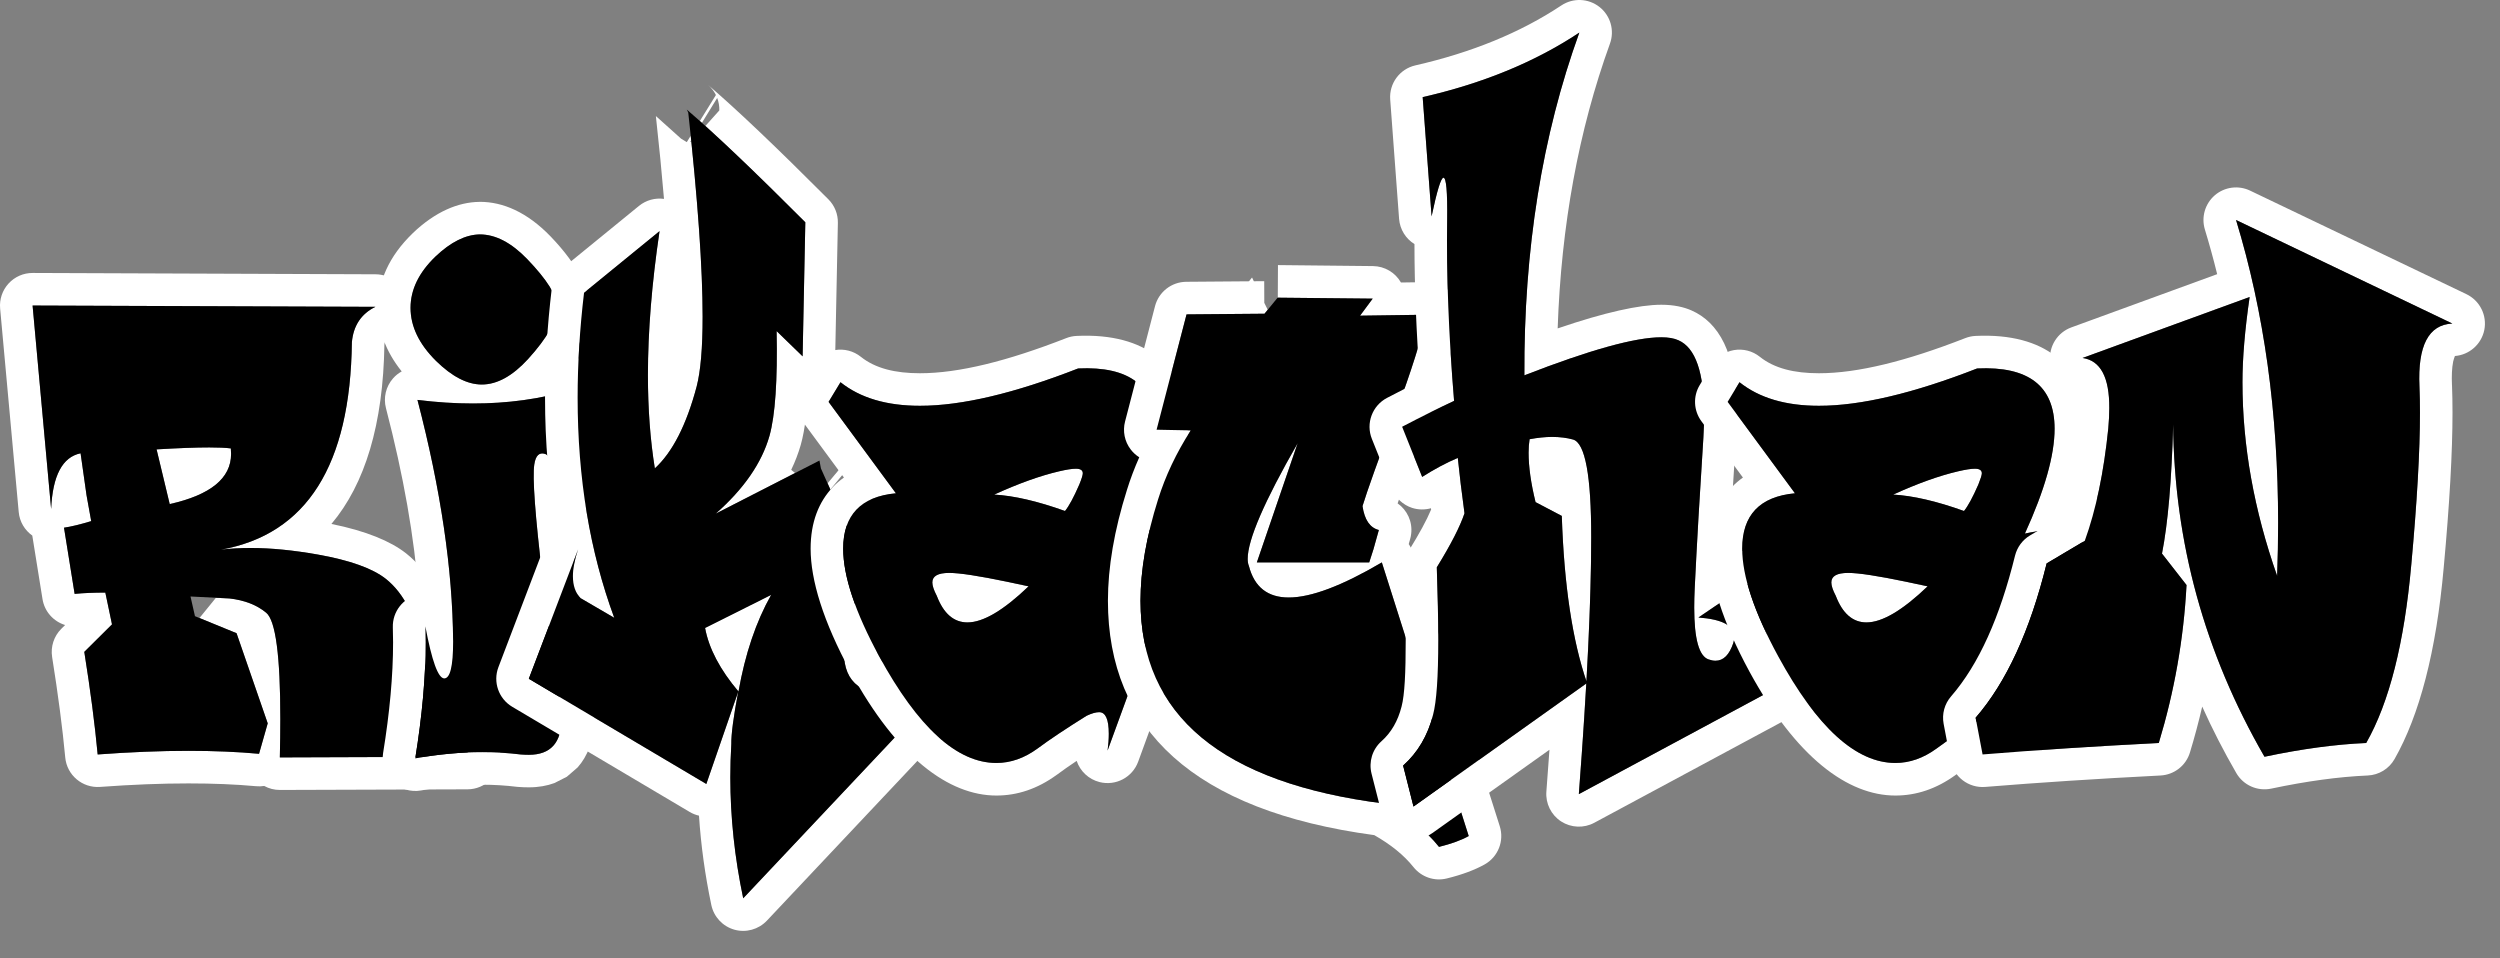 <?xml version="1.0" encoding="UTF-8" standalone="no"?><!DOCTYPE svg PUBLIC "-//W3C//DTD SVG 1.1//EN" "http://www.w3.org/Graphics/SVG/1.1/DTD/svg11.dtd"><svg width="100%" height="100%" viewBox="0 0 60 23" version="1.1" xmlns="http://www.w3.org/2000/svg" xmlns:xlink="http://www.w3.org/1999/xlink" xml:space="preserve" xmlns:serif="http://www.serif.com/" style="fill-rule:evenodd;clip-rule:evenodd;stroke-linejoin:round;stroke-miterlimit:2;"><rect x="0" y="0" width="60" height="23" fill="#808080" stroke="none"/><g><path d="M7.954,12.575c0.832,0.167 1.423,0.416 1.787,0.702l0.003,0.002c0.565,0.447 0.984,1.192 1.181,2.274l0,0.002c0.088,0.489 0.153,0.812 0.228,0.962l0.009,0.018c0.221,-0.022 0.441,0.052 0.605,0.203c0.165,0.152 0.256,0.367 0.251,0.591l-0.017,0.849c-0.009,0.424 -0.355,0.764 -0.779,0.766l-4.503,0.015c-0.134,0.001 -0.264,-0.033 -0.378,-0.096c-0.064,0.01 -0.129,0.013 -0.196,0.006c-0.489,-0.045 -1.029,-0.067 -1.621,-0.067c-0.648,-0 -1.356,0.028 -2.123,0.084c-0.424,0.031 -0.796,-0.283 -0.835,-0.706c-0.066,-0.704 -0.171,-1.508 -0.315,-2.412c-0.039,-0.248 0.043,-0.5 0.221,-0.677l0.091,-0.09c-0.277,-0.085 -0.495,-0.321 -0.543,-0.624l-0.245,-1.523c-0.18,-0.128 -0.305,-0.331 -0.326,-0.567l-0.446,-4.883c-0.02,-0.22 0.054,-0.437 0.202,-0.599c0.149,-0.163 0.359,-0.255 0.58,-0.254l8.227,0.032c0.363,0.001 0.677,0.252 0.759,0.605c0.081,0.354 -0.091,0.717 -0.416,0.877c-0.078,0.038 -0.116,0.106 -0.129,0.194c-0.029,1.93 -0.466,3.359 -1.272,4.316Zm-2.772,1.772l0.328,0.016c0.361,0.042 0.654,0.156 0.879,0.343c0.226,0.186 0.339,1.036 0.339,2.552c0,0.288 -0.004,0.595 -0.012,0.92l4.503,-0.016l0.018,-0.849c-0.36,0.036 -0.622,-0.113 -0.784,-0.449c-0.091,-0.183 -0.19,-0.574 -0.297,-1.171c-0.155,-0.85 -0.454,-1.45 -0.897,-1.801c-0.321,-0.252 -0.864,-0.446 -1.628,-0.582c-0.594,-0.105 -1.131,-0.158 -1.61,-0.158c-0.257,0 -0.497,0.013 -0.719,0.04c2.06,-0.367 3.107,-2.027 3.143,-4.979c0.036,-0.398 0.224,-0.681 0.564,-0.849l-8.227,-0.031l0.445,4.883c0.036,-0.802 0.271,-1.247 0.707,-1.337l0.143,1.007l0.112,0.621c-0.261,0.079 -0.479,0.132 -0.653,0.158l0.255,1.588c0.222,-0.021 0.468,-0.031 0.737,-0.031l0.16,0.763l-0.665,0.66c0.147,0.923 0.254,1.744 0.321,2.462c0.788,-0.058 1.515,-0.087 2.18,-0.087c0.618,0 1.182,0.024 1.693,0.071l0.208,-0.731l-0.748,-2.163l-0.89,-0.364l0.395,-0.486Zm-1.424,-3.562c0.527,-0.031 0.948,-0.047 1.265,-0.047c0.226,-0 0.398,0.008 0.517,0.024c0.004,0.047 0.006,0.091 0.006,0.133c-0,0.582 -0.491,0.983 -1.473,1.203l-0.315,-1.313Z" style="fill:#fff;"/><path d="M1.227,12.216c0.036,-0.802 0.271,-1.247 0.707,-1.337l0.143,1.007l0.112,0.621c-0.261,0.079 -0.479,0.132 -0.653,0.158l0.255,1.588c0.222,-0.021 0.468,-0.031 0.737,-0.031l0.16,0.763l-0.665,0.66c0.147,0.923 0.254,1.744 0.321,2.462c0.788,-0.058 1.515,-0.087 2.18,-0.087c0.618,0 1.182,0.024 1.693,0.071l0.208,-0.731l-0.748,-2.163l-0.998,-0.409l-0.107,-0.472c0.313,0.016 0.625,0.032 0.938,0.047c0.361,0.042 0.654,0.156 0.879,0.343c0.226,0.186 0.339,1.036 0.339,2.552c0,0.288 -0.004,0.595 -0.012,0.92l4.503,-0.016l0.018,-0.849c-0.36,0.036 -0.622,-0.113 -0.784,-0.449c-0.091,-0.183 -0.19,-0.574 -0.297,-1.171c-0.155,-0.85 -0.454,-1.45 -0.897,-1.801c-0.321,-0.252 -0.864,-0.446 -1.628,-0.582c-0.594,-0.105 -1.131,-0.158 -1.61,-0.158c-0.257,0 -0.497,0.013 -0.719,0.04c2.06,-0.367 3.107,-2.027 3.143,-4.979c0.036,-0.398 0.224,-0.681 0.564,-0.849l-8.227,-0.031l0.445,4.883Zm2.531,-1.431c0.527,-0.031 0.948,-0.047 1.265,-0.047c0.226,-0 0.398,0.008 0.517,0.024c0.004,0.047 0.006,0.091 0.006,0.133c-0,0.582 -0.491,0.983 -1.473,1.203l-0.315,-1.313Z" style="fill-rule:nonzero;"/><path d="M13.698,8.58c0.181,0.003 0.358,0.069 0.499,0.191c0.202,0.176 0.3,0.442 0.26,0.706l-0.386,2.58c-0.037,0.252 -0.193,0.46 -0.403,0.573c0.035,0.333 0.079,0.722 0.133,1.167c0.152,1.235 0.285,2.176 0.398,2.82c0.04,0.229 0.059,0.437 0.059,0.625c0,0.529 -0.159,0.912 -0.396,1.177l-0.258,0.223l-0.297,0.151c-0.176,0.065 -0.38,0.103 -0.615,0.103c-0.083,0 -0.168,-0.003 -0.256,-0.01l-0.034,-0.003c-0.27,-0.033 -0.546,-0.05 -0.826,-0.05c-0.475,0 -0.965,0.046 -1.472,0.138c-0.25,0.044 -0.506,-0.035 -0.686,-0.213c-0.181,-0.177 -0.264,-0.432 -0.224,-0.682c0.159,-0.977 0.24,-1.863 0.24,-2.659c-0,-0.122 -0.002,-0.243 -0.006,-0.36c-0.012,-0.382 0.253,-0.712 0.619,-0.79c-0.101,-1.364 -0.363,-2.855 -0.784,-4.472c-0.065,-0.251 -0.002,-0.518 0.169,-0.713c0.06,-0.069 0.131,-0.125 0.209,-0.168c-0.391,-0.488 -0.57,-1.001 -0.57,-1.526c0,-0.63 0.26,-1.235 0.833,-1.789l0.003,-0.004c0.544,-0.518 1.089,-0.743 1.597,-0.75l0.012,-0.001c0.556,0 1.135,0.248 1.697,0.829l0.001,0.001c0.684,0.711 0.937,1.309 0.937,1.69c0,0.328 -0.133,0.743 -0.453,1.216Zm-1.023,0.035c0.463,-0.509 0.695,-0.926 0.695,-1.251c-0,-0.267 -0.24,-0.65 -0.719,-1.148c-0.38,-0.393 -0.759,-0.59 -1.135,-0.59c-0.344,0.005 -0.701,0.184 -1.069,0.535c-0.396,0.383 -0.594,0.792 -0.594,1.227c-0,0.445 0.204,0.87 0.612,1.274c0.384,0.377 0.75,0.566 1.099,0.566c0.368,-0 0.738,-0.205 1.111,-0.613Zm-2.656,0.983c0.559,2.144 0.844,4.073 0.856,5.788c-0,0.304 -0.018,0.529 -0.054,0.676c-0.035,0.147 -0.089,0.22 -0.16,0.22c-0.147,-0.005 -0.297,-0.422 -0.452,-1.25c0.004,0.126 0.006,0.254 0.006,0.385c0,0.834 -0.083,1.762 -0.249,2.784c0.554,-0.099 1.091,-0.149 1.61,-0.149c0.312,-0 0.619,0.018 0.92,0.055c0.068,0.005 0.133,0.008 0.196,0.008c0.523,-0 0.785,-0.291 0.785,-0.873c-0,-0.147 -0.016,-0.31 -0.048,-0.488c-0.115,-0.655 -0.249,-1.609 -0.404,-2.862c-0.182,-1.516 -0.249,-2.431 -0.202,-2.745c0.032,-0.215 0.119,-0.299 0.262,-0.252c0.142,0.047 0.213,0.396 0.213,1.046l0.387,-2.579c-0.721,0.215 -1.499,0.322 -2.335,0.322c-0.428,0 -0.871,-0.029 -1.331,-0.086Z" style="fill:#fff;"/><path d="M10.019,9.598c0.46,0.057 0.903,0.086 1.331,0.086c0.836,0 1.614,-0.107 2.335,-0.322l-0.387,2.579c0,-0.65 -0.071,-0.999 -0.213,-1.046c-0.143,-0.047 -0.23,0.037 -0.262,0.252c-0.047,0.314 0.02,1.229 0.202,2.745c0.155,1.253 0.289,2.207 0.404,2.862c0.032,0.178 0.048,0.341 0.048,0.488c-0,0.582 -0.262,0.873 -0.785,0.873c-0.063,-0 -0.128,-0.003 -0.196,-0.008c-0.301,-0.037 -0.608,-0.055 -0.92,-0.055c-0.519,-0 -1.056,0.05 -1.61,0.149c0.166,-1.022 0.249,-1.95 0.249,-2.784c0,-0.131 -0.002,-0.259 -0.006,-0.385c0.155,0.828 0.305,1.245 0.452,1.25c0.071,0 0.125,-0.073 0.16,-0.22c0.036,-0.147 0.054,-0.372 0.054,-0.676c-0.012,-1.715 -0.297,-3.644 -0.856,-5.788Zm2.656,-0.983c0.463,-0.509 0.695,-0.926 0.695,-1.251c-0,-0.267 -0.24,-0.65 -0.719,-1.148c-0.38,-0.393 -0.759,-0.59 -1.135,-0.59c-0.344,0.005 -0.701,0.184 -1.069,0.535c-0.396,0.383 -0.594,0.792 -0.594,1.227c-0,0.445 0.204,0.87 0.612,1.274c0.384,0.377 0.75,0.566 1.099,0.566c0.368,-0 0.738,-0.205 1.111,-0.613Z" style="fill-rule:nonzero;"/><path d="M19.863,11.599l0.573,-0.686l0.017,0.093l1.085,2.425c0.094,0.208 0.091,0.447 -0.007,0.654c-0.315,0.664 -0.495,1.185 -0.495,1.576c0,0.074 -0.022,0.14 0.024,0.174c0.11,0.081 0.281,0.068 0.501,0.053c0.327,-0.023 0.634,0.161 0.768,0.461l0.267,0.597c0.129,0.288 0.072,0.626 -0.145,0.855l-4.045,4.294c-0.2,0.212 -0.501,0.296 -0.781,0.217c-0.28,-0.079 -0.493,-0.307 -0.553,-0.592c-0.151,-0.721 -0.25,-1.436 -0.296,-2.144c-0.077,-0.018 -0.153,-0.047 -0.223,-0.089l-4.259,-2.524c-0.327,-0.194 -0.467,-0.595 -0.332,-0.951l1.172,-3.078l0.01,-0.028c0.044,-0.115 0.112,-0.214 0.197,-0.293c-0.173,-0.973 -0.26,-1.996 -0.26,-3.07c0,-0.837 0.053,-1.707 0.16,-2.609c0.024,-0.201 0.125,-0.385 0.282,-0.514l1.812,-1.478c0.172,-0.14 0.39,-0.198 0.601,-0.169c-0.051,-0.607 -0.116,-1.269 -0.195,-1.988l0.604,0.542l0.138,0.084l0.094,-0.153c0.004,0.036 0.008,0.073 0.012,0.109l-0.025,0.04l0.024,-0.003l0.004,-0.004c0.181,1.768 0.271,3.168 0.271,4.2c-0,0.75 -0.048,1.308 -0.143,1.675c-0.245,0.923 -0.58,1.578 -1.004,1.966c-0.111,-0.687 -0.166,-1.434 -0.166,-2.241c-0,-1.049 0.093,-2.2 0.279,-3.453l-1.812,1.479c-0.103,0.87 -0.154,1.709 -0.154,2.517c-0,1.934 0.293,3.696 0.879,5.284l-0.808,-0.471c-0.123,-0.126 -0.184,-0.302 -0.184,-0.527c-0,-0.184 0.041,-0.399 0.125,-0.645l-1.183,3.106l4.26,2.525l0.766,-2.218c-0.115,0.608 -0.17,1.028 -0.166,1.258c-0.016,0.268 -0.024,0.535 -0.024,0.802c0,0.955 0.103,1.922 0.309,2.902l4.046,-4.294l-0.268,-0.597c-0.907,0.063 -1.36,-0.273 -1.36,-1.007c-0,-0.472 0.19,-1.109 0.57,-1.911l-0.803,-1.795c0.135,-0.061 0.253,-0.16 0.336,-0.289c0.111,-0.171 0.15,-0.378 0.111,-0.574l-0.54,0.656l-0.066,-0.149Zm-3.067,-8.695l0.386,-0.624c-0.046,-0.092 -0.111,-0.175 -0.192,-0.245c0.668,0.57 1.632,1.486 2.891,2.748c0.15,0.15 0.233,0.356 0.228,0.568l-0.065,3.216c-0.006,0.312 -0.196,0.589 -0.484,0.707c-0.051,0.022 -0.104,0.037 -0.157,0.046c-0.022,0.417 -0.061,0.766 -0.114,1.048c-0.021,0.113 -0.044,0.215 -0.07,0.306l-0.001,0.004c-0.058,0.201 -0.134,0.401 -0.229,0.598l0.092,0.076l-1.903,0.975c0.673,-0.593 1.103,-1.214 1.289,-1.864c0.138,-0.493 0.196,-1.332 0.172,-2.517l0.624,0.606l0.065,-3.217c-0.982,-0.985 -1.782,-1.755 -2.398,-2.312l0.334,-0.373c0.003,-0.102 -0.015,-0.204 -0.051,-0.299l-0.367,0.597c-0.017,-0.015 -0.033,-0.03 -0.05,-0.044Zm3.151,8.883l-0.009,-0.018l0.085,-0.021l-0.076,0.039Zm-1.439,2.49c-0.364,0.645 -0.625,1.418 -0.784,2.32c-0.443,-0.524 -0.711,-1.033 -0.802,-1.526l1.586,-0.794Z" style="fill:#fff;"/><path d="M16.518,2.7c0.23,2.103 0.345,3.736 0.345,4.9c-0,0.75 -0.048,1.308 -0.143,1.675c-0.245,0.923 -0.58,1.578 -1.004,1.966c-0.111,-0.687 -0.166,-1.434 -0.166,-2.241c-0,-1.049 0.093,-2.2 0.279,-3.453l-1.812,1.479c-0.103,0.87 -0.154,1.709 -0.154,2.517c-0,1.934 0.293,3.696 0.879,5.284l-0.808,-0.471c-0.123,-0.126 -0.184,-0.302 -0.184,-0.527c-0,-0.184 0.041,-0.399 0.125,-0.645l-1.183,3.106l4.26,2.525l0.766,-2.218c-0.115,0.608 -0.17,1.028 -0.166,1.258c-0.016,0.268 -0.024,0.535 -0.024,0.802c0,0.955 0.103,1.922 0.309,2.902l4.046,-4.294l-0.268,-0.597c-0.907,0.063 -1.36,-0.273 -1.36,-1.007c-0,-0.472 0.19,-1.109 0.57,-1.911l-1.123,-2.509l-0.035,-0.188l-2.489,1.274c0.673,-0.593 1.103,-1.214 1.289,-1.864c0.138,-0.493 0.196,-1.332 0.172,-2.517l0.624,0.606l0.065,-3.217c-1.24,-1.243 -2.188,-2.144 -2.845,-2.705l0.035,0.07Zm1.99,11.577c-0.364,0.645 -0.625,1.418 -0.784,2.32c-0.443,-0.524 -0.711,-1.033 -0.802,-1.526l1.586,-0.794Z" style="fill-rule:nonzero;"/><path d="M28.214,11.907c0.112,0 0.226,0.003 0.345,0.008c0.248,0.011 0.477,0.14 0.615,0.348c0.139,0.207 0.17,0.467 0.084,0.701l-1.942,5.317c-0.138,0.376 -0.537,0.587 -0.926,0.489c-0.266,-0.067 -0.467,-0.264 -0.55,-0.509c-0.181,0.121 -0.339,0.232 -0.473,0.332l-0.007,0.004c-0.463,0.338 -0.948,0.496 -1.446,0.496c-1.141,-0 -2.38,-0.911 -3.502,-2.972c-0.656,-1.209 -0.957,-2.199 -0.957,-2.953c0,-0.64 0.198,-1.125 0.532,-1.477c0.08,-0.083 0.169,-0.16 0.267,-0.23l-0.997,-1.353c-0.187,-0.254 -0.203,-0.597 -0.039,-0.867l0.285,-0.472c0.116,-0.193 0.31,-0.326 0.532,-0.366c0.222,-0.039 0.449,0.019 0.625,0.16c0.349,0.279 0.826,0.395 1.419,0.395c0.927,-0 2.096,-0.29 3.511,-0.843c0.079,-0.031 0.163,-0.049 0.248,-0.053c0.854,-0.04 1.484,0.15 1.911,0.482c0.484,0.377 0.767,0.947 0.767,1.746c-0,0.447 -0.098,0.987 -0.302,1.617Zm-2.339,-3.064c-1.529,0.597 -2.794,0.896 -3.796,0.896c-0.8,0 -1.436,-0.189 -1.907,-0.566l-0.286,0.472l1.616,2.194c-0.843,0.079 -1.265,0.522 -1.265,1.329c-0,0.661 0.287,1.521 0.861,2.58c0.931,1.709 1.87,2.563 2.816,2.563c0.341,0 0.67,-0.115 0.986,-0.346c0.289,-0.215 0.682,-0.477 1.177,-0.786c0.122,-0.058 0.223,-0.087 0.303,-0.087c0.154,0 0.231,0.173 0.231,0.519c0,0.132 -0.01,0.265 -0.029,0.402l1.942,-5.317c-0.119,-0.005 -0.234,-0.008 -0.344,-0.008c-0.42,0 -0.806,0.04 -1.159,0.118c0.475,-1.043 0.713,-1.882 0.713,-2.516c0,-1.023 -0.62,-1.505 -1.859,-1.447Zm-0.458,2.469c0.178,-0.042 0.313,-0.063 0.404,-0.063c0.111,0 0.166,0.037 0.166,0.11c0,0.042 -0.027,0.131 -0.083,0.268c-0.134,0.309 -0.249,0.521 -0.344,0.637c-0.658,-0.236 -1.224,-0.367 -1.699,-0.394c0.586,-0.267 1.105,-0.453 1.556,-0.558Zm-1.247,2.65l0.516,0.11c-0.601,0.577 -1.091,0.866 -1.467,0.866c-0.329,-0 -0.574,-0.213 -0.736,-0.637c-0.072,-0.137 -0.107,-0.244 -0.107,-0.323c-0,-0.152 0.134,-0.228 0.404,-0.228c0.249,0 0.712,0.071 1.39,0.212Z" style="fill:#fff;"/><path d="M25.875,8.843c-1.529,0.597 -2.794,0.896 -3.796,0.896c-0.8,0 -1.436,-0.189 -1.907,-0.566l-0.286,0.472l1.616,2.194c-0.843,0.079 -1.265,0.522 -1.265,1.329c-0,0.661 0.287,1.521 0.861,2.58c0.931,1.709 1.87,2.563 2.816,2.563c0.341,0 0.67,-0.115 0.986,-0.346c0.289,-0.215 0.682,-0.477 1.177,-0.786c0.122,-0.058 0.223,-0.087 0.303,-0.087c0.154,0 0.231,0.173 0.231,0.519c0,0.132 -0.01,0.265 -0.029,0.402l1.942,-5.317c-0.119,-0.005 -0.234,-0.008 -0.344,-0.008c-0.42,0 -0.806,0.04 -1.159,0.118c0.475,-1.043 0.713,-1.882 0.713,-2.516c0,-1.023 -0.62,-1.505 -1.859,-1.447Zm-0.458,2.469c0.178,-0.042 0.313,-0.063 0.404,-0.063c0.111,0 0.166,0.037 0.166,0.11c0,0.042 -0.027,0.131 -0.083,0.268c-0.134,0.309 -0.249,0.521 -0.344,0.637c-0.658,-0.236 -1.224,-0.367 -1.699,-0.394c0.586,-0.267 1.105,-0.453 1.556,-0.558Zm-1.247,2.65l0.516,0.11c-0.601,0.577 -1.091,0.866 -1.467,0.866c-0.329,-0 -0.574,-0.213 -0.736,-0.637c-0.072,-0.137 -0.107,-0.244 -0.107,-0.323c-0,-0.152 0.134,-0.228 0.404,-0.228c0.249,0 0.712,0.071 1.39,0.212Z" style="fill-rule:nonzero;"/><path d="M30.667,7.144l0.004,-0.782l2.281,0.024c0.279,0.003 0.534,0.154 0.671,0.394l0.61,-0.009c0.24,-0.003 0.468,0.104 0.619,0.29c0.151,0.186 0.208,0.431 0.155,0.665c-0.14,0.618 -0.393,1.422 -0.76,2.411c-0.332,0.89 -0.566,1.537 -0.704,1.944c0.229,0.161 0.361,0.44 0.325,0.732c-0.005,0.046 -0.014,0.089 -0.027,0.132l-0.032,0.113c0.043,0.062 0.076,0.13 0.1,0.204l2.085,6.567c0.112,0.353 -0.04,0.737 -0.364,0.918c-0.227,0.127 -0.528,0.243 -0.907,0.336c-0.296,0.074 -0.608,-0.033 -0.799,-0.272c-0.23,-0.289 -0.547,-0.543 -0.942,-0.768c-4.328,-0.584 -6.392,-2.537 -6.392,-5.625c0,-0.799 0.15,-1.687 0.457,-2.661c0.081,-0.262 0.18,-0.523 0.295,-0.782c-0.079,-0.05 -0.149,-0.113 -0.207,-0.19c-0.145,-0.19 -0.194,-0.437 -0.134,-0.668l0.719,-2.768c0.089,-0.343 0.396,-0.583 0.75,-0.586l1.505,-0.012l0.074,-0.091l0.043,0.09l0.249,-0.002l0.002,0.52l0.082,0.167l-0.077,0.094l-1.871,0.016l-0.719,2.768l0.82,0.016c-0.349,0.545 -0.61,1.098 -0.785,1.659c-0.281,0.892 -0.421,1.702 -0.421,2.43c-0,2.753 1.952,4.376 5.857,4.869c0.558,0.298 0.994,0.644 1.307,1.038c0.297,-0.074 0.535,-0.16 0.713,-0.26l-2.085,-6.567c-0.955,0.561 -1.699,0.842 -2.234,0.842c-0.507,-0 -0.826,-0.252 -0.956,-0.755c-0.02,-0.047 -0.03,-0.105 -0.03,-0.173c-0,-0.456 0.4,-1.382 1.2,-2.776l-0.98,2.862l2.697,0l0.101,-0.314l0.13,-0.464c-0.213,-0.053 -0.344,-0.244 -0.392,-0.574c0.107,-0.352 0.379,-1.112 0.814,-2.281c0.353,-0.949 0.596,-1.72 0.731,-2.312l-1.604,0.023l0.303,-0.409l-2.277,-0.023Z" style="fill:#fff;"/><path d="M30.663,7.144l-0.315,0.385l-1.871,0.016l-0.719,2.768l0.82,0.016c-0.349,0.545 -0.61,1.098 -0.785,1.659c-0.281,0.892 -0.421,1.702 -0.421,2.43c-0,2.753 1.952,4.376 5.857,4.869c0.558,0.298 0.994,0.644 1.307,1.038c0.297,-0.074 0.535,-0.16 0.713,-0.26l-2.085,-6.567c-0.955,0.561 -1.699,0.842 -2.234,0.842c-0.507,-0 -0.826,-0.252 -0.956,-0.755c-0.02,-0.047 -0.03,-0.105 -0.03,-0.173c-0,-0.456 0.4,-1.382 1.2,-2.776l-0.98,2.862l2.697,0l0.101,-0.314l0.13,-0.464c-0.213,-0.053 -0.344,-0.244 -0.392,-0.574c0.107,-0.352 0.379,-1.112 0.814,-2.281c0.353,-0.949 0.596,-1.72 0.731,-2.312l-1.604,0.023l0.303,-0.409l-2.281,-0.023Z" style="fill-rule:nonzero;"/><path d="M33.947,5.858c-0.207,-0.128 -0.349,-0.349 -0.369,-0.606l-0.213,-2.863c-0.029,-0.386 0.228,-0.734 0.605,-0.82c1.349,-0.308 2.518,-0.785 3.502,-1.438c0.281,-0.187 0.65,-0.172 0.915,0.036c0.265,0.208 0.367,0.563 0.252,0.88c-0.753,2.083 -1.17,4.362 -1.255,6.835c1.129,-0.386 1.96,-0.568 2.487,-0.568c0.301,-0 0.541,0.055 0.726,0.137c0.319,0.14 0.591,0.392 0.783,0.789c0.185,0.384 0.3,0.952 0.3,1.711c-0,0.189 -0.006,0.388 -0.019,0.599l-0.001,0.002c-0.066,1.032 -0.122,1.975 -0.167,2.828l0.06,-0.041c0.203,-0.138 0.459,-0.172 0.691,-0.093c0.232,0.079 0.413,0.263 0.49,0.496l0.802,2.438c0.118,0.36 -0.039,0.753 -0.373,0.932l-4.901,2.635c-0.251,0.135 -0.556,0.122 -0.796,-0.033c-0.239,-0.156 -0.375,-0.43 -0.353,-0.715c0.026,-0.345 0.051,-0.68 0.074,-1.005l-2.81,2c-0.21,0.15 -0.48,0.186 -0.722,0.097c-0.242,-0.089 -0.425,-0.291 -0.488,-0.541l-0.25,-0.983c-0.072,-0.283 0.02,-0.582 0.237,-0.776c0.239,-0.213 0.396,-0.491 0.482,-0.828l0.002,-0.007c0.074,-0.28 0.099,-0.811 0.099,-1.594c-0,-0.485 -0.012,-1.058 -0.036,-1.718c-0.005,-0.154 0.035,-0.307 0.117,-0.438c0.242,-0.393 0.421,-0.718 0.529,-0.977l-0.004,-0.031c-0.146,0.041 -0.303,0.039 -0.451,-0.008c-0.221,-0.072 -0.399,-0.238 -0.486,-0.454l-0.481,-1.203c-0.149,-0.372 0.008,-0.796 0.363,-0.983c0.272,-0.142 0.535,-0.276 0.79,-0.401c-0.086,-1.169 -0.13,-2.266 -0.131,-3.291Zm4.124,10.547c-0.046,0.811 -0.105,1.695 -0.179,2.654l4.901,-2.635l-0.802,-2.438l-1.229,0.834c0.574,0.042 0.861,0.196 0.861,0.464c0,0.047 -0.008,0.097 -0.024,0.149c-0.095,0.283 -0.237,0.425 -0.427,0.425c-0.052,-0 -0.107,-0.011 -0.167,-0.032c-0.229,-0.078 -0.344,-0.493 -0.344,-1.242c-0,-0.147 0.004,-0.304 0.012,-0.472c0.051,-1.049 0.12,-2.252 0.208,-3.61c0.011,-0.194 0.017,-0.377 0.017,-0.551c0,-1.011 -0.206,-1.606 -0.617,-1.785c-0.103,-0.047 -0.24,-0.071 -0.41,-0.071c-0.63,0 -1.725,0.305 -3.286,0.913c-0.015,-3.01 0.424,-5.752 1.319,-8.226c-1.057,0.702 -2.311,1.219 -3.76,1.549l0.214,2.862c0.13,-0.618 0.226,-0.928 0.285,-0.928c0.067,0 0.097,0.336 0.089,1.007c-0.02,1.321 0.036,2.771 0.166,4.349c-0.392,0.184 -0.808,0.391 -1.247,0.621l0.481,1.204c0.297,-0.189 0.582,-0.341 0.855,-0.456c0.04,0.393 0.094,0.836 0.161,1.329c-0.107,0.32 -0.329,0.752 -0.665,1.297c0.023,0.671 0.035,1.253 0.035,1.746c0,0.881 -0.041,1.479 -0.125,1.793c-0.126,0.498 -0.366,0.905 -0.718,1.219l0.249,0.983l4.147,-2.952c0.001,-0.018 0.002,-0.036 0.003,-0.054c-0.34,-1.002 -0.537,-2.325 -0.591,-3.969l-0.63,-0.331c-0.111,-0.451 -0.167,-0.846 -0.167,-1.187c0,-0.116 0.008,-0.223 0.024,-0.323c0.194,-0.036 0.375,-0.055 0.541,-0.055c0.186,0 0.354,0.021 0.505,0.063c0.289,0.089 0.433,0.871 0.433,2.344c0,0.943 -0.038,2.096 -0.115,3.458c0.005,0.014 0.01,0.028 0.014,0.041l-0.017,0.013Z" style="fill:#fff;"/><path d="M34.732,5.272c-0.02,1.321 0.036,2.771 0.166,4.349c-0.392,0.184 -0.808,0.391 -1.247,0.621l0.481,1.204c0.297,-0.189 0.582,-0.341 0.855,-0.456c0.04,0.393 0.094,0.836 0.161,1.329c-0.107,0.32 -0.329,0.752 -0.665,1.297c0.023,0.671 0.035,1.253 0.035,1.746c0,0.881 -0.041,1.479 -0.125,1.793c-0.126,0.498 -0.366,0.905 -0.718,1.219l0.249,0.983l4.164,-2.965c-0.348,-1.006 -0.55,-2.343 -0.605,-4.01l-0.63,-0.331c-0.111,-0.451 -0.167,-0.846 -0.167,-1.187c0,-0.116 0.008,-0.223 0.024,-0.323c0.194,-0.036 0.375,-0.055 0.541,-0.055c0.186,0 0.354,0.021 0.505,0.063c0.289,0.089 0.433,0.871 0.433,2.344c0,1.515 -0.099,3.57 -0.297,6.166l4.901,-2.635l-0.802,-2.438l-1.229,0.834c0.574,0.042 0.861,0.196 0.861,0.464c0,0.047 -0.008,0.097 -0.024,0.149c-0.095,0.283 -0.237,0.425 -0.427,0.425c-0.052,-0 -0.107,-0.011 -0.167,-0.032c-0.229,-0.078 -0.344,-0.493 -0.344,-1.242c-0,-0.147 0.004,-0.304 0.012,-0.472c0.051,-1.049 0.12,-2.252 0.208,-3.61c0.011,-0.194 0.017,-0.377 0.017,-0.551c0,-1.011 -0.206,-1.606 -0.617,-1.785c-0.103,-0.047 -0.24,-0.071 -0.41,-0.071c-0.63,0 -1.725,0.305 -3.286,0.913c-0.015,-3.01 0.424,-5.752 1.319,-8.226c-1.057,0.702 -2.311,1.219 -3.76,1.549l0.214,2.862c0.13,-0.618 0.226,-0.928 0.285,-0.928c0.067,0 0.097,0.336 0.089,1.007Z" style="fill-rule:nonzero;"/><path d="M49.791,11.907c0.111,0 0.225,0.003 0.344,0.008c0.249,0.011 0.477,0.14 0.616,0.348c0.138,0.207 0.169,0.467 0.083,0.701l-1.942,5.317c-0.138,0.376 -0.537,0.587 -0.926,0.489c-0.265,-0.067 -0.467,-0.264 -0.549,-0.509c-0.182,0.121 -0.34,0.232 -0.474,0.332l-0.006,0.004c-0.464,0.338 -0.948,0.496 -1.447,0.496c-1.141,-0 -2.38,-0.911 -3.502,-2.972c-0.655,-1.209 -0.956,-2.199 -0.956,-2.953c-0,-0.64 0.197,-1.125 0.532,-1.477c0.079,-0.083 0.168,-0.16 0.266,-0.23l-0.997,-1.353c-0.187,-0.254 -0.203,-0.597 -0.039,-0.867l0.285,-0.472c0.116,-0.193 0.31,-0.326 0.532,-0.366c0.222,-0.039 0.45,0.019 0.625,0.16c0.349,0.279 0.827,0.395 1.419,0.395c0.927,-0 2.096,-0.29 3.511,-0.843c0.08,-0.031 0.163,-0.049 0.249,-0.053c0.853,-0.04 1.483,0.15 1.91,0.482c0.484,0.377 0.767,0.947 0.767,1.746c-0,0.447 -0.097,0.987 -0.301,1.617Zm-2.34,-3.064c-1.529,0.597 -2.794,0.896 -3.796,0.896c-0.8,0 -1.436,-0.189 -1.907,-0.566l-0.285,0.472l1.616,2.194c-0.844,0.079 -1.266,0.522 -1.266,1.329c0,0.661 0.287,1.521 0.862,2.58c0.93,1.709 1.869,2.563 2.815,2.563c0.341,0 0.67,-0.115 0.987,-0.346c0.289,-0.215 0.681,-0.477 1.176,-0.786c0.123,-0.058 0.224,-0.087 0.303,-0.087c0.154,0 0.231,0.173 0.231,0.519c0,0.132 -0.009,0.265 -0.029,0.402l1.942,-5.317c-0.118,-0.005 -0.233,-0.008 -0.344,-0.008c-0.42,0 -0.806,0.04 -1.159,0.118c0.476,-1.043 0.713,-1.882 0.713,-2.516c0,-1.023 -0.62,-1.505 -1.859,-1.447Zm-0.458,2.469c0.179,-0.042 0.313,-0.063 0.404,-0.063c0.111,0 0.167,0.037 0.167,0.11c-0,0.042 -0.028,0.131 -0.083,0.268c-0.135,0.309 -0.25,0.521 -0.345,0.637c-0.657,-0.236 -1.224,-0.367 -1.699,-0.394c0.586,-0.267 1.105,-0.453 1.556,-0.558Zm-1.247,2.65l0.517,0.11c-0.602,0.577 -1.091,0.866 -1.468,0.866c-0.328,-0 -0.574,-0.213 -0.736,-0.637c-0.072,-0.137 -0.107,-0.244 -0.107,-0.323c-0,-0.152 0.134,-0.228 0.404,-0.228c0.249,0 0.713,0.071 1.39,0.212Z" style="fill:#fff;"/><path d="M47.451,8.843c-1.529,0.597 -2.794,0.896 -3.796,0.896c-0.8,0 -1.436,-0.189 -1.907,-0.566l-0.285,0.472l1.616,2.194c-0.844,0.079 -1.266,0.522 -1.266,1.329c0,0.661 0.287,1.521 0.862,2.58c0.93,1.709 1.869,2.563 2.815,2.563c0.341,0 0.67,-0.115 0.987,-0.346c0.289,-0.215 0.681,-0.477 1.176,-0.786c0.123,-0.058 0.224,-0.087 0.303,-0.087c0.154,0 0.231,0.173 0.231,0.519c0,0.132 -0.009,0.265 -0.029,0.402l1.942,-5.317c-0.118,-0.005 -0.233,-0.008 -0.344,-0.008c-0.42,0 -0.806,0.04 -1.159,0.118c0.476,-1.043 0.713,-1.882 0.713,-2.516c0,-1.023 -0.62,-1.505 -1.859,-1.447Zm-0.458,2.469c0.179,-0.042 0.313,-0.063 0.404,-0.063c0.111,0 0.167,0.037 0.167,0.11c-0,0.042 -0.028,0.131 -0.083,0.268c-0.135,0.309 -0.25,0.521 -0.345,0.637c-0.657,-0.236 -1.224,-0.367 -1.699,-0.394c0.586,-0.267 1.105,-0.453 1.556,-0.558Zm-1.247,2.65l0.517,0.11c-0.602,0.577 -1.091,0.866 -1.468,0.866c-0.328,-0 -0.574,-0.213 -0.736,-0.637c-0.072,-0.137 -0.107,-0.244 -0.107,-0.323c-0,-0.152 0.134,-0.228 0.404,-0.228c0.249,0 0.713,0.071 1.39,0.212Z" style="fill-rule:nonzero;"/><path d="M49.785,9.347c-0.313,-0.081 -0.547,-0.349 -0.581,-0.676c-0.037,-0.356 0.173,-0.692 0.51,-0.814l3.498,-1.277c-0.089,-0.363 -0.188,-0.72 -0.295,-1.072c-0.09,-0.296 0.003,-0.618 0.238,-0.821c0.235,-0.202 0.567,-0.246 0.847,-0.112l5.192,2.485c0.323,0.155 0.5,0.51 0.429,0.861c-0.07,0.342 -0.358,0.596 -0.705,0.623c-0.013,0.035 -0.033,0.09 -0.042,0.133c-0.031,0.155 -0.038,0.343 -0.029,0.563l0.001,0.003c0.008,0.204 0.012,0.424 0.012,0.661c0,0.947 -0.07,2.187 -0.211,3.718c-0.179,2.019 -0.584,3.547 -1.18,4.596c-0.133,0.234 -0.377,0.383 -0.646,0.394c-0.694,0.03 -1.466,0.136 -2.314,0.315c-0.331,0.069 -0.669,-0.081 -0.838,-0.374c-0.303,-0.525 -0.576,-1.056 -0.818,-1.595c-0.085,0.368 -0.183,0.735 -0.294,1.1c-0.095,0.316 -0.378,0.537 -0.708,0.554c-1.524,0.078 -2.926,0.17 -4.206,0.274c-0.399,0.032 -0.757,-0.241 -0.831,-0.634l-0.167,-0.881c-0.044,-0.235 0.021,-0.477 0.178,-0.657c0.67,-0.773 1.172,-1.904 1.536,-3.379c0.051,-0.204 0.18,-0.378 0.36,-0.485l0.667,-0.396c0.203,-0.638 0.346,-1.387 0.433,-2.246c0.014,-0.151 0.021,-0.289 0.021,-0.414l-0,-0.004c0,-0.159 -0.039,-0.358 -0.057,-0.443Zm3.88,-4.067c0.673,2.207 1.01,4.63 1.01,7.267c-0,0.419 -0.008,0.844 -0.024,1.274c-0.555,-1.578 -0.832,-3.128 -0.832,-4.648c0,-0.577 0.058,-1.258 0.172,-2.045l-4.009,1.463c0.431,0.063 0.645,0.464 0.641,1.203c0,0.147 -0.008,0.31 -0.024,0.488c-0.107,1.054 -0.295,1.953 -0.564,2.697l-0.915,0.543c-0.4,1.62 -0.968,2.855 -1.705,3.704l0.167,0.881c1.287,-0.105 2.697,-0.197 4.229,-0.275c0.376,-1.243 0.598,-2.506 0.666,-3.791l-0.589,-0.755c0.143,-0.729 0.232,-1.762 0.268,-3.099c0.024,2.826 0.754,5.485 2.192,7.975c0.895,-0.189 1.709,-0.299 2.441,-0.33c0.555,-0.976 0.915,-2.402 1.082,-4.279c0.138,-1.504 0.208,-2.721 0.208,-3.649c-0,-0.225 -0.004,-0.435 -0.012,-0.629c-0.044,-0.98 0.219,-1.484 0.79,-1.51l-5.192,-2.485Z" style="fill:#fff;"/><path d="M53.665,5.28c0.673,2.207 1.01,4.63 1.01,7.267c-0,0.419 -0.008,0.844 -0.024,1.274c-0.555,-1.578 -0.832,-3.128 -0.832,-4.648c0,-0.577 0.058,-1.258 0.172,-2.045l-4.009,1.463c0.431,0.063 0.645,0.464 0.641,1.203c0,0.147 -0.008,0.31 -0.024,0.488c-0.107,1.054 -0.295,1.953 -0.564,2.697l-0.915,0.543c-0.4,1.62 -0.968,2.855 -1.705,3.704l0.167,0.881c1.287,-0.105 2.697,-0.197 4.229,-0.275c0.376,-1.243 0.598,-2.506 0.666,-3.791l-0.589,-0.755c0.143,-0.729 0.232,-1.762 0.268,-3.099c0.024,2.826 0.754,5.485 2.192,7.975c0.895,-0.189 1.709,-0.299 2.441,-0.33c0.555,-0.976 0.915,-2.402 1.082,-4.279c0.138,-1.504 0.208,-2.721 0.208,-3.649c-0,-0.225 -0.004,-0.435 -0.012,-0.629c-0.044,-0.98 0.219,-1.484 0.79,-1.51l-5.192,-2.485Z" style="fill-rule:nonzero;"/></g></svg>